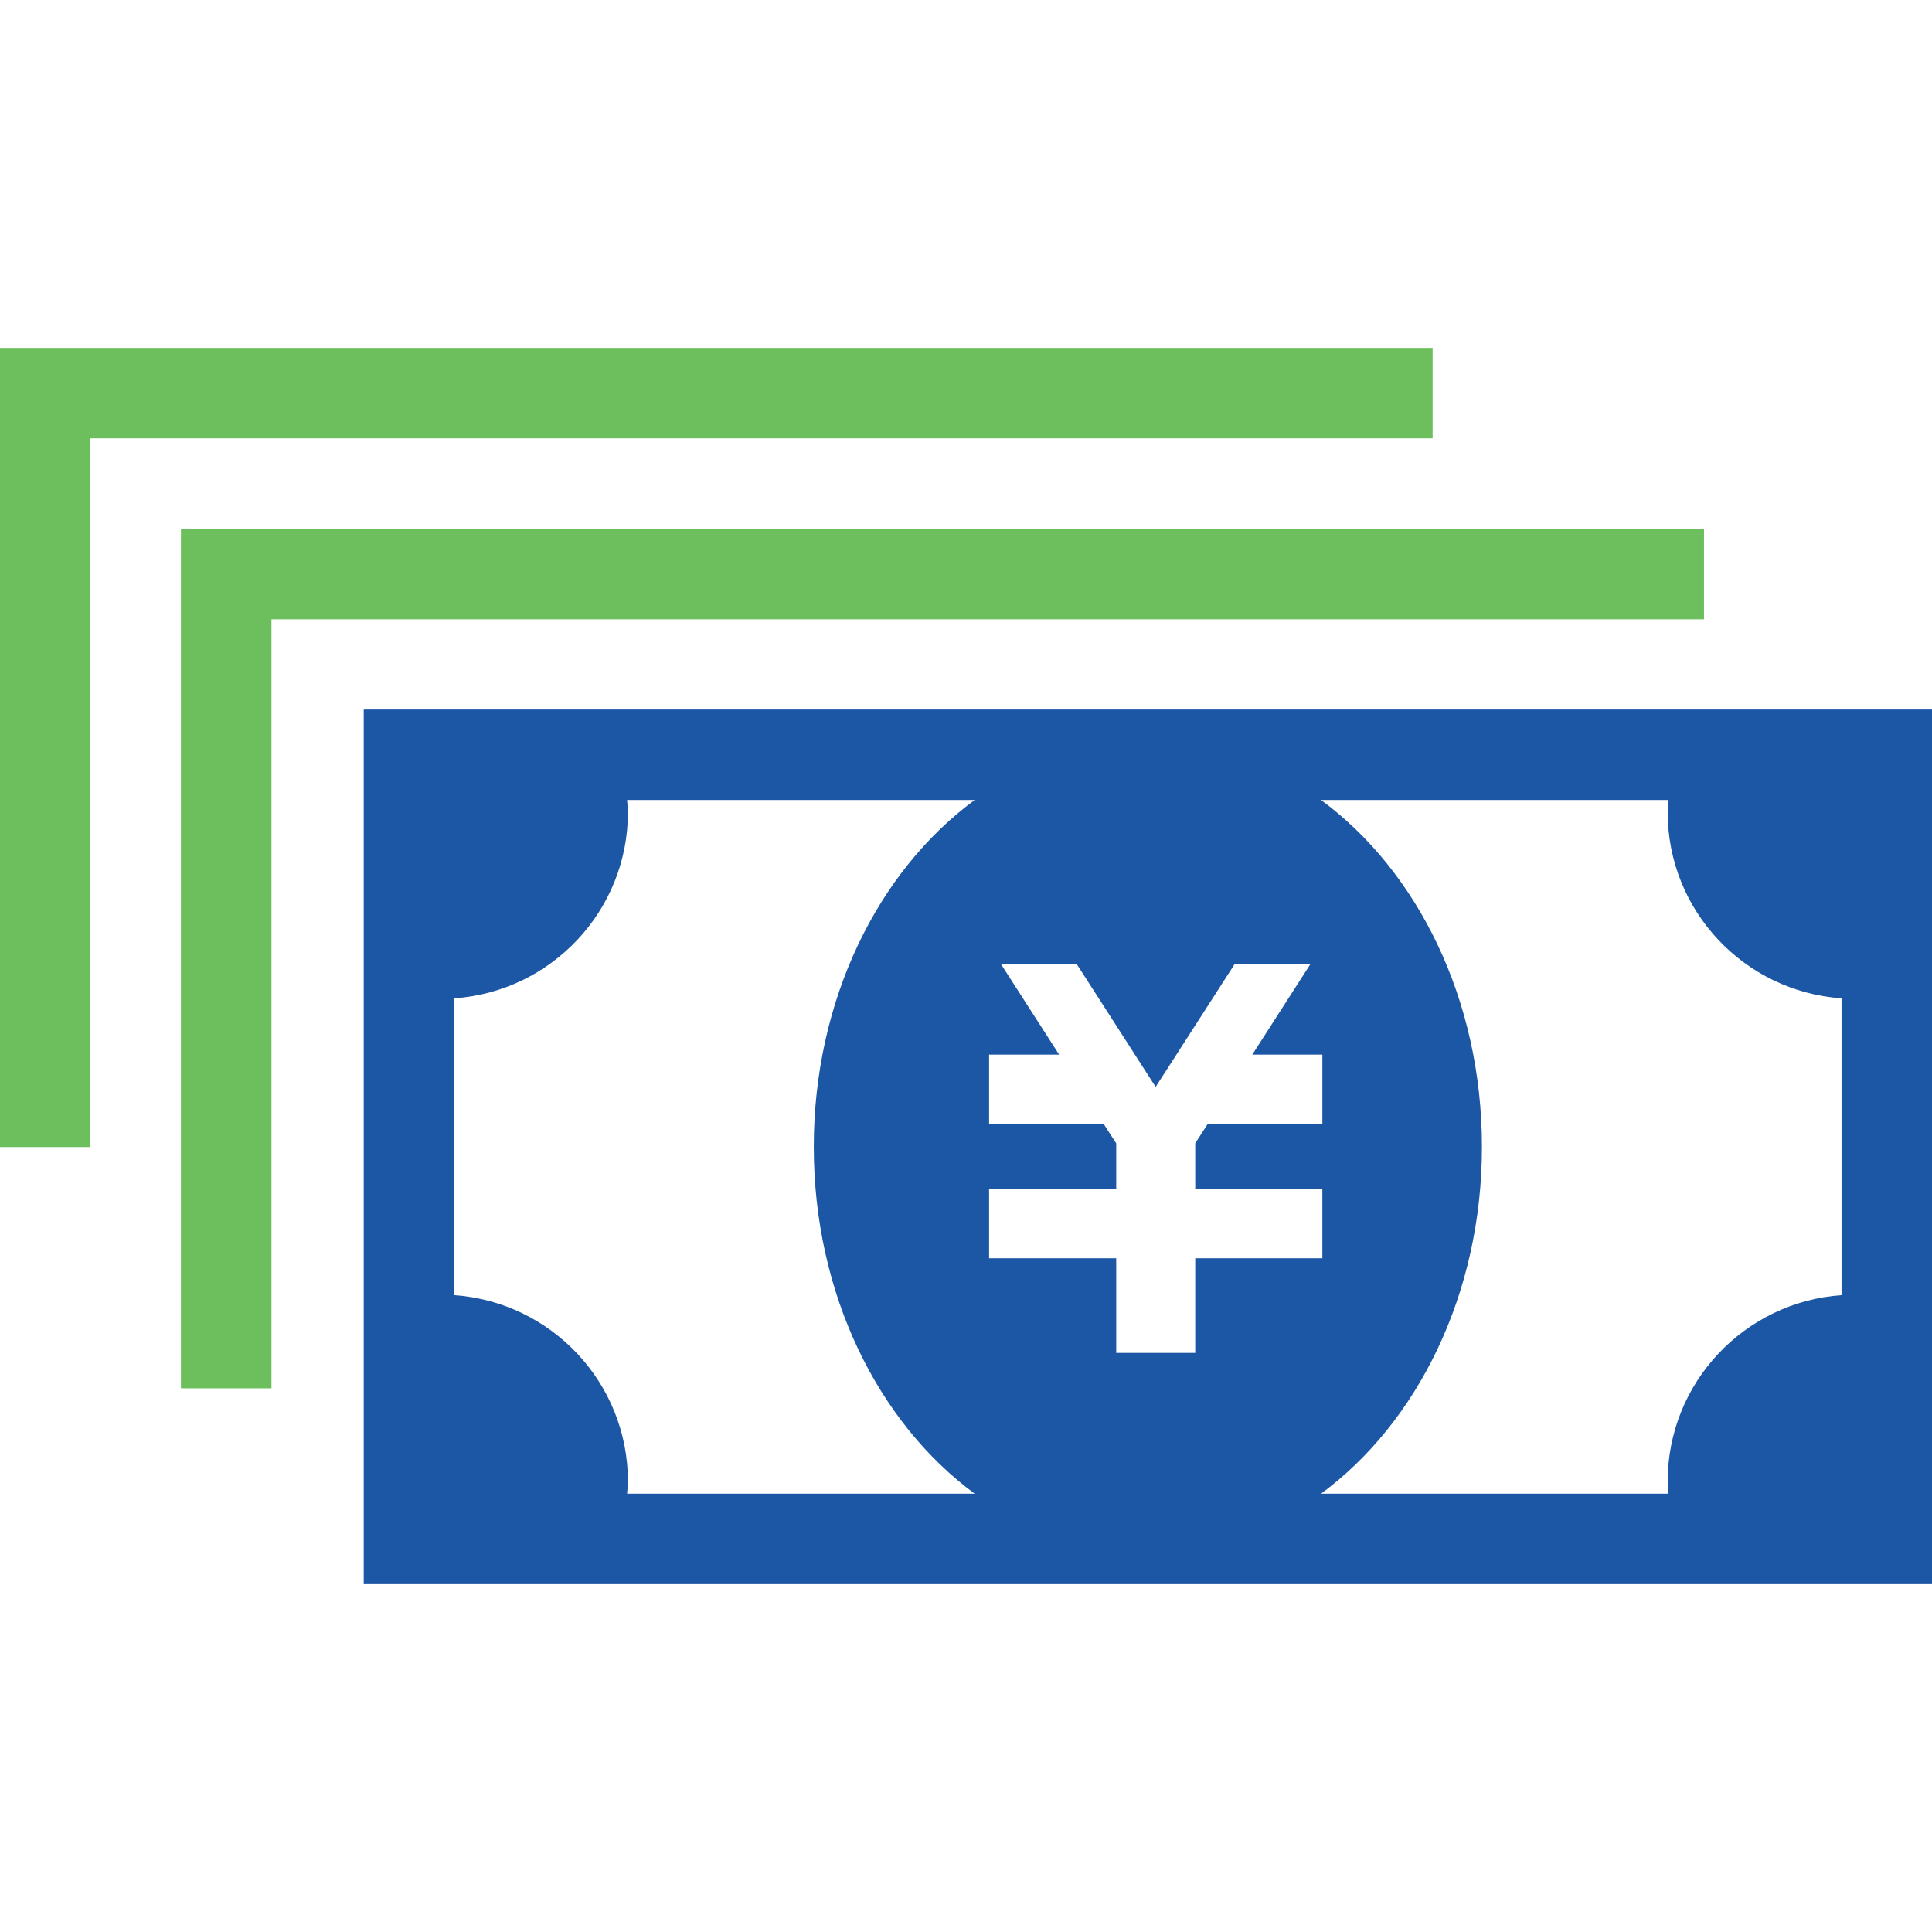 <?xml version="1.0" encoding="UTF-8"?>
<svg id="_x32_" xmlns="http://www.w3.org/2000/svg" version="1.1" viewBox="0 0 512 512">
  <!-- Generator: Adobe Illustrator 29.6.1, SVG Export Plug-In . SVG Version: 2.1.1 Build 9)  -->
  <defs>
    <style>
      .st0 {
        fill: #6dbf5d;
      }

      .st1 {
        fill: #1c57a6;
      }
    </style>
  </defs>
  <path class="st1" d="M96.39,188.03v231.78h415.61v-231.78H96.39ZM120.36,343.23v-78.66c25.73-1.8,46.05-23.17,46.05-49.36,0-1.08-.17-2.12-.23-3.2h92.12c-25.58,18.83-42.64,52.89-42.64,91.91s17.06,73.09,42.64,91.92h-92.12c.06-1.08.23-2.12.23-3.22,0-26.17-20.31-47.59-46.05-49.39ZM350.44,279.48v18.44h-30.42l-3.27,5.06v12.19h33.69v18.28h-33.69v25.09h-20.94v-25.09h-33.69v-18.28h33.69v-12.17l-3.28-5.08h-30.41v-18.44h18.56l-15.42-24h20.08l20.92,32.56,20.94-32.56h20.08l-15.41,24h18.56ZM392.73,303.92c0-39.02-17.08-73.08-42.64-91.91h92.09c-.08,1.08-.23,2.12-.23,3.2,0,26.17,20.34,47.55,46.08,49.36v78.66c-25.73,1.8-46.08,23.22-46.08,49.39,0,1.09.16,2.14.23,3.22h-92.09c25.56-18.83,42.64-52.94,42.64-91.92Z"/>
  <polygon class="st0" points="451.58 140.14 47.95 140.14 47.95 367.92 71.94 367.92 71.94 164.12 451.58 164.12 451.58 140.14"/>
  <polygon class="st0" points="379.66 92.19 0 92.19 0 303.98 23.97 303.98 23.97 116.16 379.66 116.16 379.66 92.19"/>
</svg>